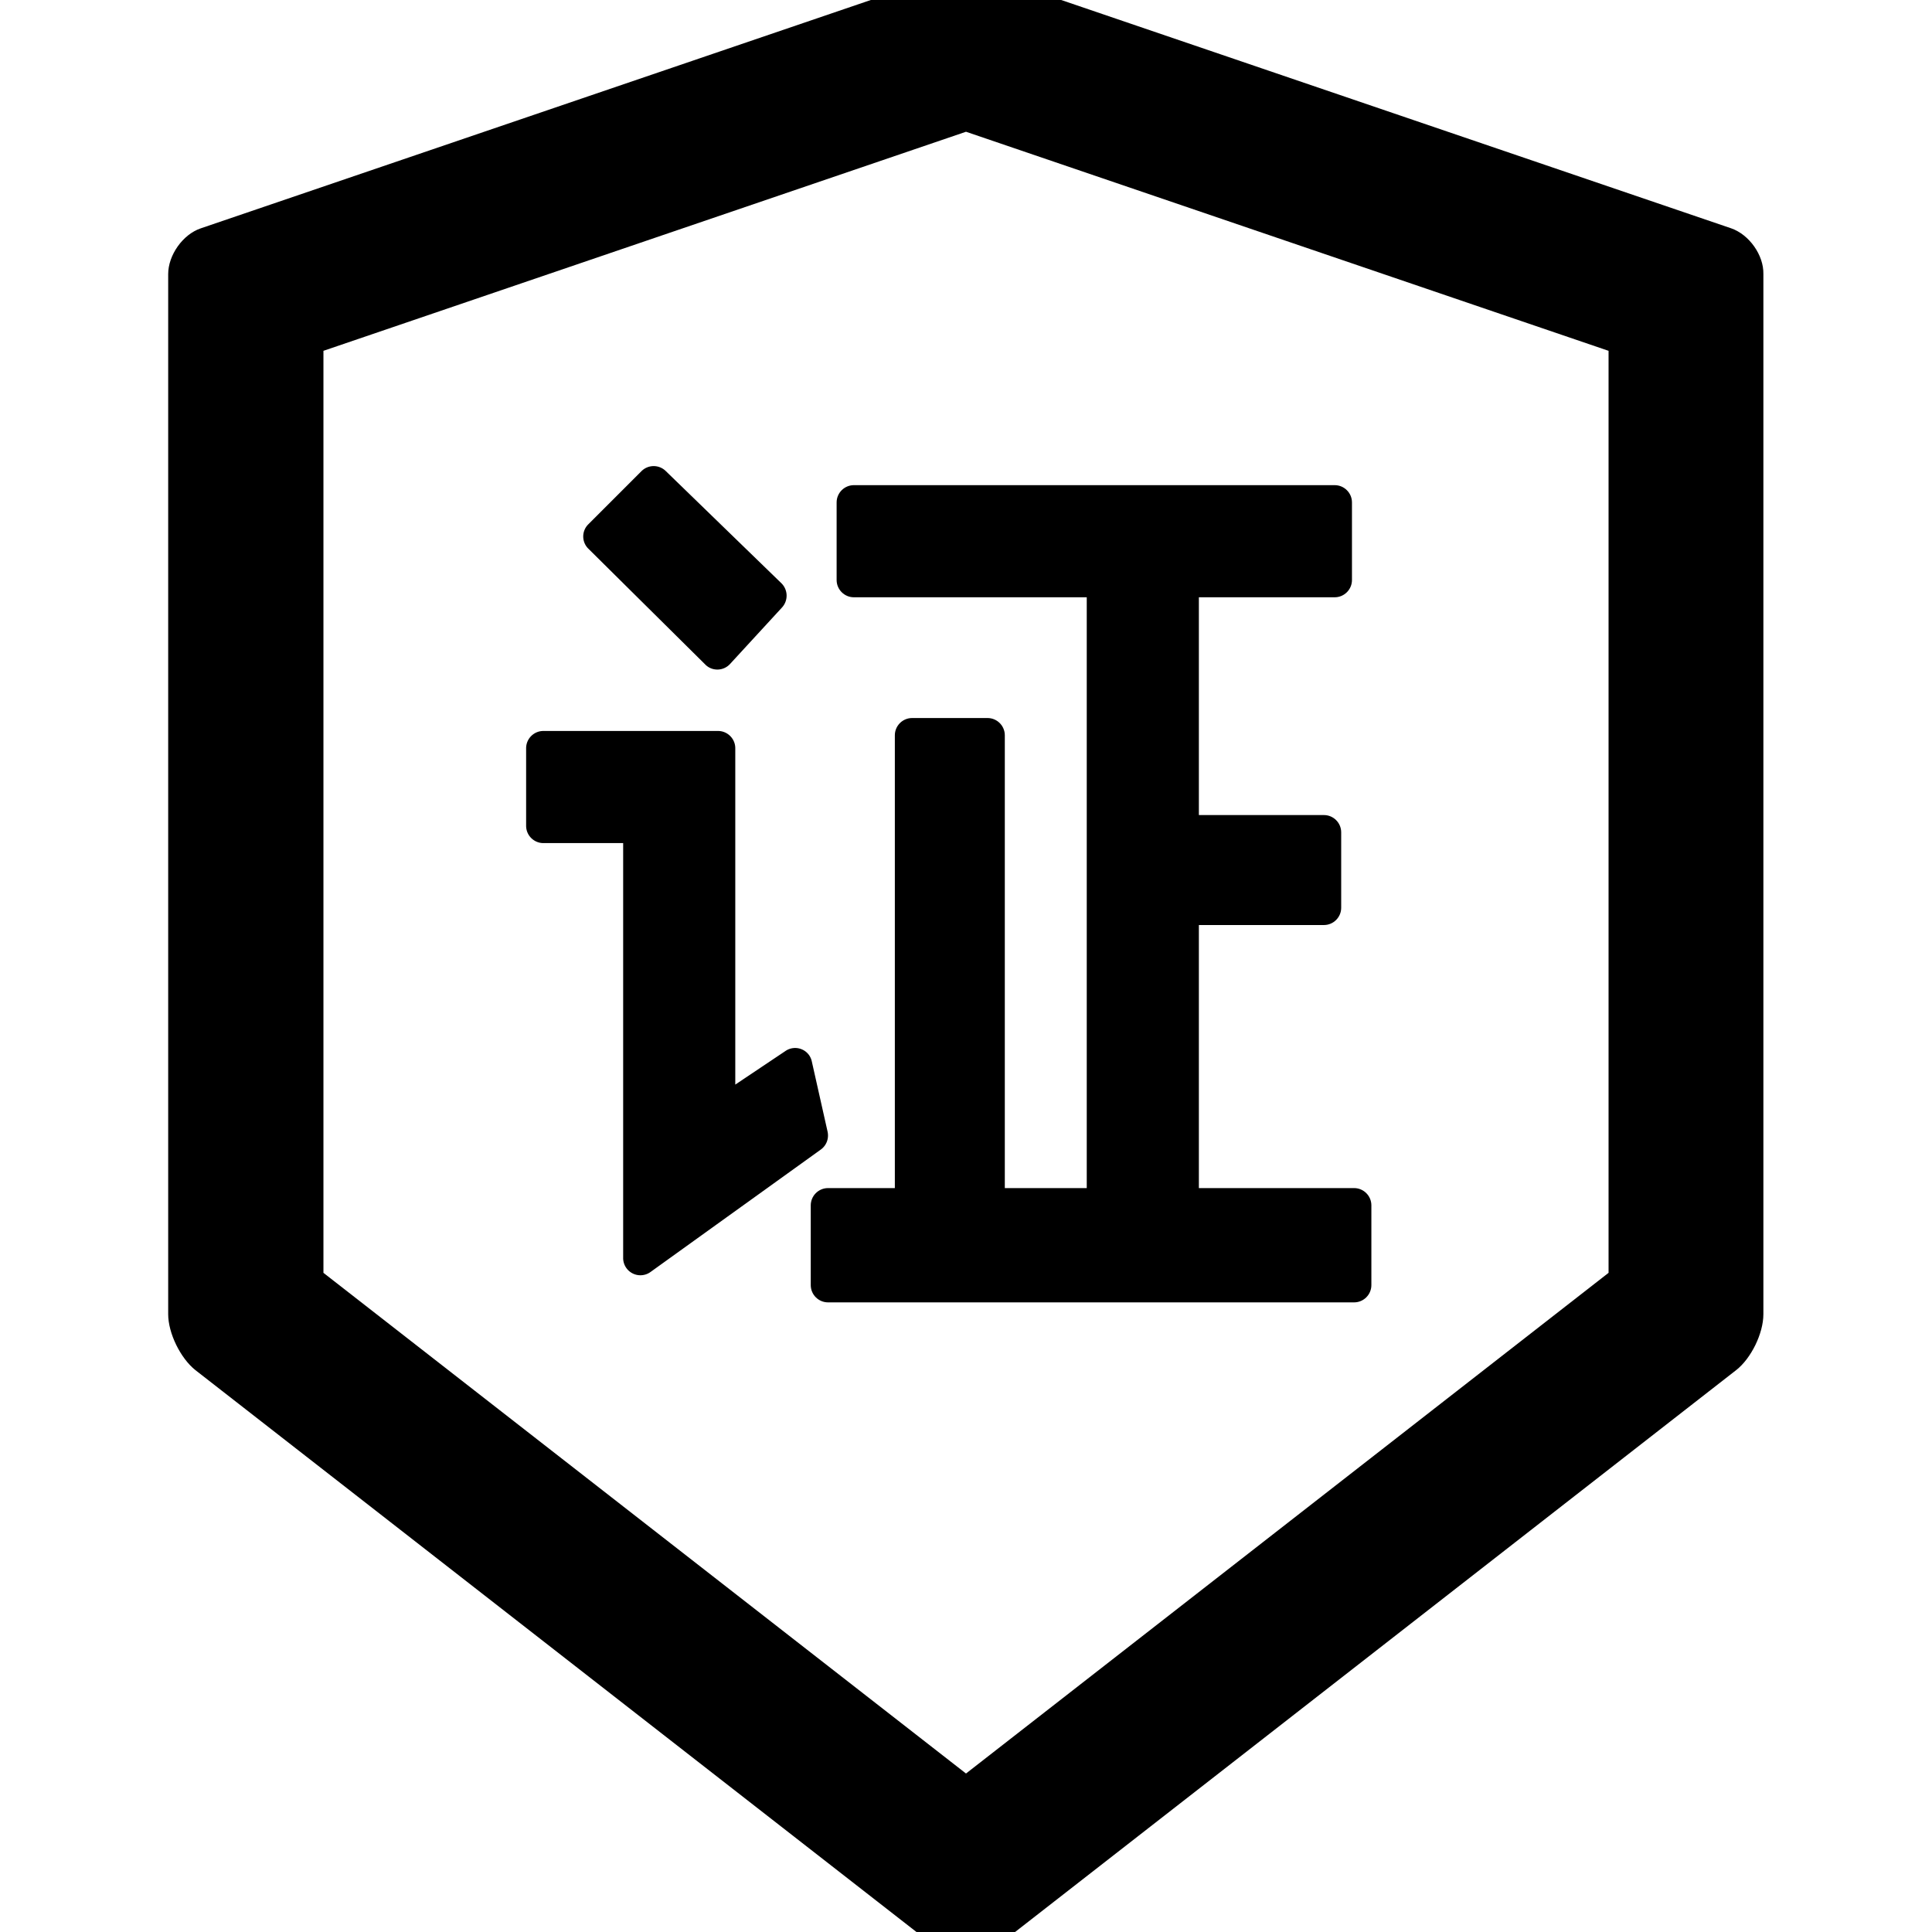 <svg viewBox="64 64 896 896" focusable="false" xmlns="http://www.w3.org/2000/svg"><defs><style /></defs><path d="M447.8 588.8l-7.3-32.5c-.2-1-.6-1.9-1.1-2.7a7.94 7.94 0 00-11.1-2.2L405 567V411c0-4.4-3.6-8-8-8h-81c-4.4 0-8 3.6-8 8v36c0 4.4 3.6 8 8 8h37v192.4a8 8 0 0012.7 6.5l79-56.8c2.6-1.9 3.8-5.1 3.1-8.3zm-56.7-216.6l.2.2c3.2 3 8.3 2.8 11.3-.5l24.1-26.2a8.1 8.1 0 00-.3-11.2l-53.7-52.1a8 8 0 00-11.2.1l-24.7 24.7c-3.1 3.1-3.1 8.2.1 11.3l54.2 53.7z" /><path d="M866.9 169.9L527.1 54.1C523 52.7 517.5 52 512 52s-11 .7-15.1 2.1L157.1 169.9c-8.3 2.8-15.1 12.4-15.1 21.2v482.4c0 8.8 5.7 20.4 12.6 25.9L499.3 968c3.5 2.7 8 4.1 12.6 4.1s9.2-1.4 12.6-4.1l344.7-268.6c6.9-5.4 12.6-17 12.6-25.9V191.1c.2-8.8-6.6-18.3-14.9-21.2zM810 654.3L512 886.5 214 654.3V226.7l298-101.6 298 101.6v427.6z" /><path d="M452 297v36c0 4.4 3.6 8 8 8h108v274h-38V405c0-4.4-3.6-8-8-8h-35c-4.4 0-8 3.6-8 8v210h-31c-4.4 0-8 3.6-8 8v37c0 4.4 3.6 8 8 8h244c4.4 0 8-3.6 8-8v-37c0-4.4-3.6-8-8-8h-72V493h58c4.4 0 8-3.6 8-8v-35c0-4.4-3.6-8-8-8h-58V341h63c4.4 0 8-3.6 8-8v-36c0-4.4-3.6-8-8-8H460c-4.4 0-8 3.6-8 8z" /></svg>